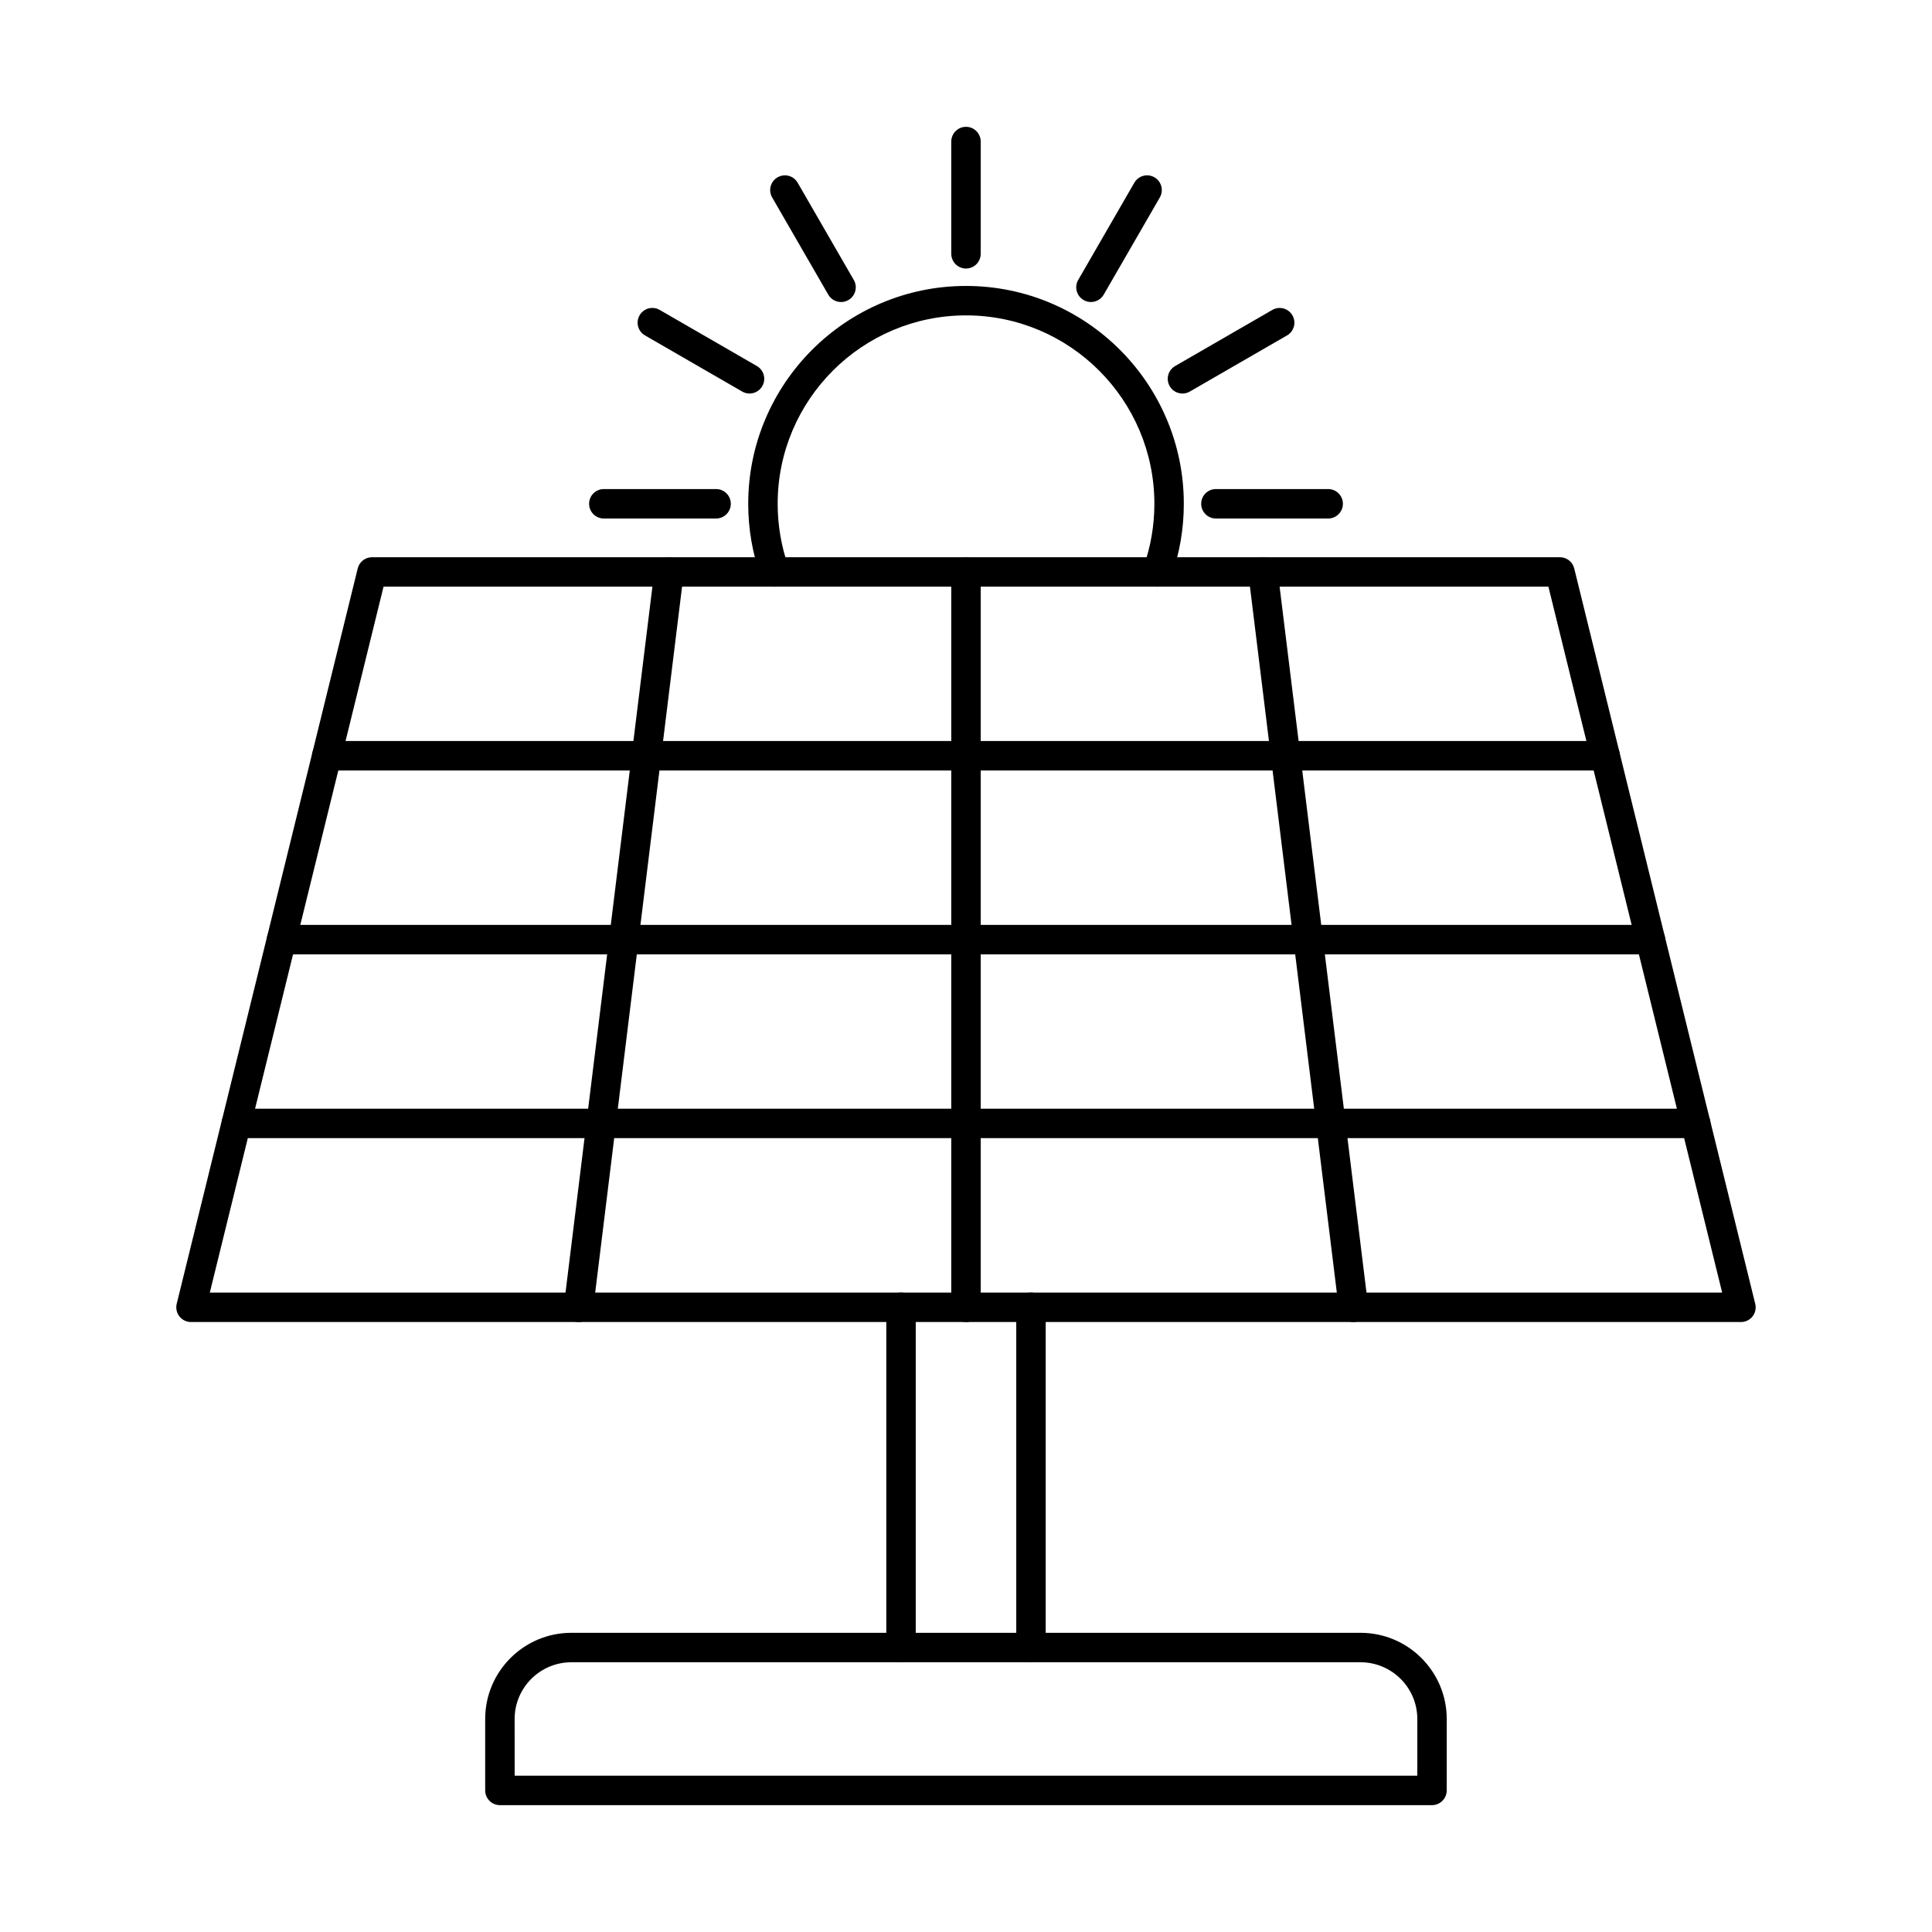 <?xml version="1.0" encoding="UTF-8"?>
<!-- Uploaded to: ICON Repo, www.svgrepo.com, Generator: ICON Repo Mixer Tools -->
<svg fill="#000000" width="800px" height="800px" version="1.1" viewBox="144 144 512 512" xmlns="http://www.w3.org/2000/svg">
 <g fill-rule="evenodd">
  <path d="m199.6 486.55h400.79l-46.047-187.08h-308.7zm405.77 7.801h-410.75c-1.199 0-2.332-0.547-3.07-1.492s-1.004-2.176-0.719-3.344l47.973-194.88c0.43-1.746 1.992-2.965 3.785-2.965h314.81c1.797 0 3.359 1.219 3.789 2.969l47.969 194.88c0.285 1.168 0.02 2.398-0.711 3.344-0.742 0.945-1.879 1.492-3.078 1.492z"/>
  <path d="m297.32 494.35c-0.16 0-0.32-0.012-0.48-0.031-2.137-0.266-3.66-2.215-3.394-4.348l23.988-194.88c0.262-2.144 2.211-3.656 4.348-3.394 2.137 0.266 3.66 2.203 3.394 4.348l-23.984 194.88c-0.242 1.973-1.926 3.422-3.867 3.422z"/>
  <path d="m400 494.35c-2.156 0-3.902-1.746-3.902-3.902v-194.88c0-2.152 1.746-3.902 3.902-3.902 2.152 0 3.898 1.746 3.898 3.902v194.88c0 2.152-1.746 3.902-3.898 3.902z"/>
  <path d="m502.68 494.35c-1.941 0-3.625-1.453-3.867-3.422l-23.984-194.88c-0.262-2.144 1.258-4.086 3.394-4.348 2.141-0.273 4.086 1.25 4.348 3.394l23.984 194.88c0.262 2.133-1.258 4.086-3.394 4.348-0.16 0.02-0.324 0.031-0.48 0.031z"/>
  <path d="m569.4 348.18h-338.8c-2.152 0-3.902-1.746-3.902-3.902 0-2.152 1.746-3.902 3.902-3.902h338.8c2.156 0 3.902 1.746 3.902 3.902 0 2.152-1.746 3.902-3.902 3.902z"/>
  <path d="m581.39 396.91h-362.78c-2.156 0-3.902-1.746-3.902-3.902 0-2.152 1.746-3.902 3.902-3.902h362.78c2.156 0 3.898 1.746 3.898 3.902 0 2.152-1.742 3.902-3.898 3.902z"/>
  <path d="m593.39 445.62h-386.77c-2.152 0-3.902-1.746-3.902-3.902 0-2.152 1.746-3.902 3.902-3.902h386.77c2.152 0 3.902 1.746 3.902 3.902 0 2.152-1.746 3.902-3.902 3.902z"/>
  <path d="m382.78 584.52c-2.156 0-3.902-1.746-3.902-3.902v-90.168c0-2.152 1.746-3.902 3.902-3.902 2.152 0 3.902 1.746 3.902 3.902v90.168c0 2.152-1.746 3.902-3.902 3.902zm34.441 0c-2.152 0-3.902-1.746-3.902-3.902v-90.168c0-2.152 1.746-3.902 3.902-3.902s3.902 1.746 3.902 3.902v90.168c0 2.152-1.746 3.902-3.902 3.902z"/>
  <path d="m280.39 614.58h239.21v-15.035c0-8.281-6.746-15.027-15.035-15.027h-209.15c-8.289 0-15.031 6.746-15.031 15.027zm243.11 7.801h-247.02c-2.156 0-3.902-1.746-3.902-3.902v-18.938c0-12.586 10.242-22.828 22.832-22.828h209.15c12.59 0 22.836 10.242 22.836 22.828v18.938c0 2.152-1.746 3.902-3.902 3.902z"/>
  <path d="m450.71 299.47c-0.434 0-0.879-0.07-1.309-0.234-2.031-0.723-3.09-2.945-2.363-4.977 1.914-5.363 2.883-11.004 2.883-16.754 0-27.531-22.391-49.926-49.914-49.926-27.523 0-49.918 22.391-49.918 49.926 0 5.75 0.969 11.391 2.883 16.754 0.723 2.031-0.336 4.258-2.367 4.977-2.031 0.73-4.262-0.336-4.984-2.356-2.215-6.219-3.336-12.73-3.336-19.375 0-31.832 25.891-57.727 57.719-57.727 31.824 0 57.719 25.898 57.719 57.727 0 6.644-1.121 13.156-3.336 19.375-0.57 1.594-2.07 2.59-3.676 2.59z"/>
  <path d="m400 215.16c-2.156 0-3.902-1.746-3.902-3.902v-29.746c0-2.152 1.746-3.902 3.902-3.902 2.152 0 3.898 1.746 3.898 3.902v29.746c0 2.152-1.746 3.902-3.898 3.902z"/>
  <path d="m433.11 224.04c-0.664 0-1.332-0.172-1.945-0.527-1.867-1.078-2.504-3.465-1.43-5.324l14.875-25.766c1.078-1.871 3.465-2.508 5.328-1.434 1.867 1.078 2.504 3.465 1.43 5.332l-14.875 25.766c-0.723 1.25-2.035 1.949-3.383 1.949z"/>
  <path d="m457.37 248.29c-1.348 0-2.66-0.699-3.383-1.949-1.078-1.871-0.438-4.258 1.43-5.332l25.762-14.875c1.863-1.078 4.25-0.438 5.328 1.434s0.438 4.246-1.43 5.324l-25.762 14.875c-0.613 0.355-1.285 0.527-1.949 0.527z"/>
  <path d="m495.98 281.41h-29.75c-2.156 0-3.902-1.746-3.902-3.902 0-2.164 1.746-3.902 3.902-3.902h29.75c2.156 0 3.902 1.738 3.902 3.902 0 2.152-1.746 3.902-3.902 3.902z"/>
  <path d="m304.02 281.41c-2.156 0-3.902-1.746-3.902-3.902s1.746-3.902 3.902-3.902h29.75c2.156 0 3.902 1.738 3.902 3.902 0 2.152-1.746 3.902-3.902 3.902z"/>
  <path d="m342.63 248.29c-0.664 0-1.332-0.172-1.945-0.527l-25.762-14.875c-1.863-1.078-2.504-3.453-1.43-5.324 1.078-1.871 3.465-2.508 5.328-1.434l25.762 14.875c1.867 1.078 2.504 3.465 1.426 5.336-0.723 1.25-2.035 1.949-3.383 1.949z"/>
  <path d="m366.89 224.04c-1.348 0-2.66-0.699-3.383-1.949l-14.875-25.766c-1.078-1.871-0.438-4.258 1.43-5.332 1.863-1.078 4.25-0.438 5.328 1.434l14.875 25.766c1.078 1.859 0.438 4.246-1.43 5.324-0.613 0.355-1.285 0.527-1.949 0.527z"/>
 </g>
</svg>